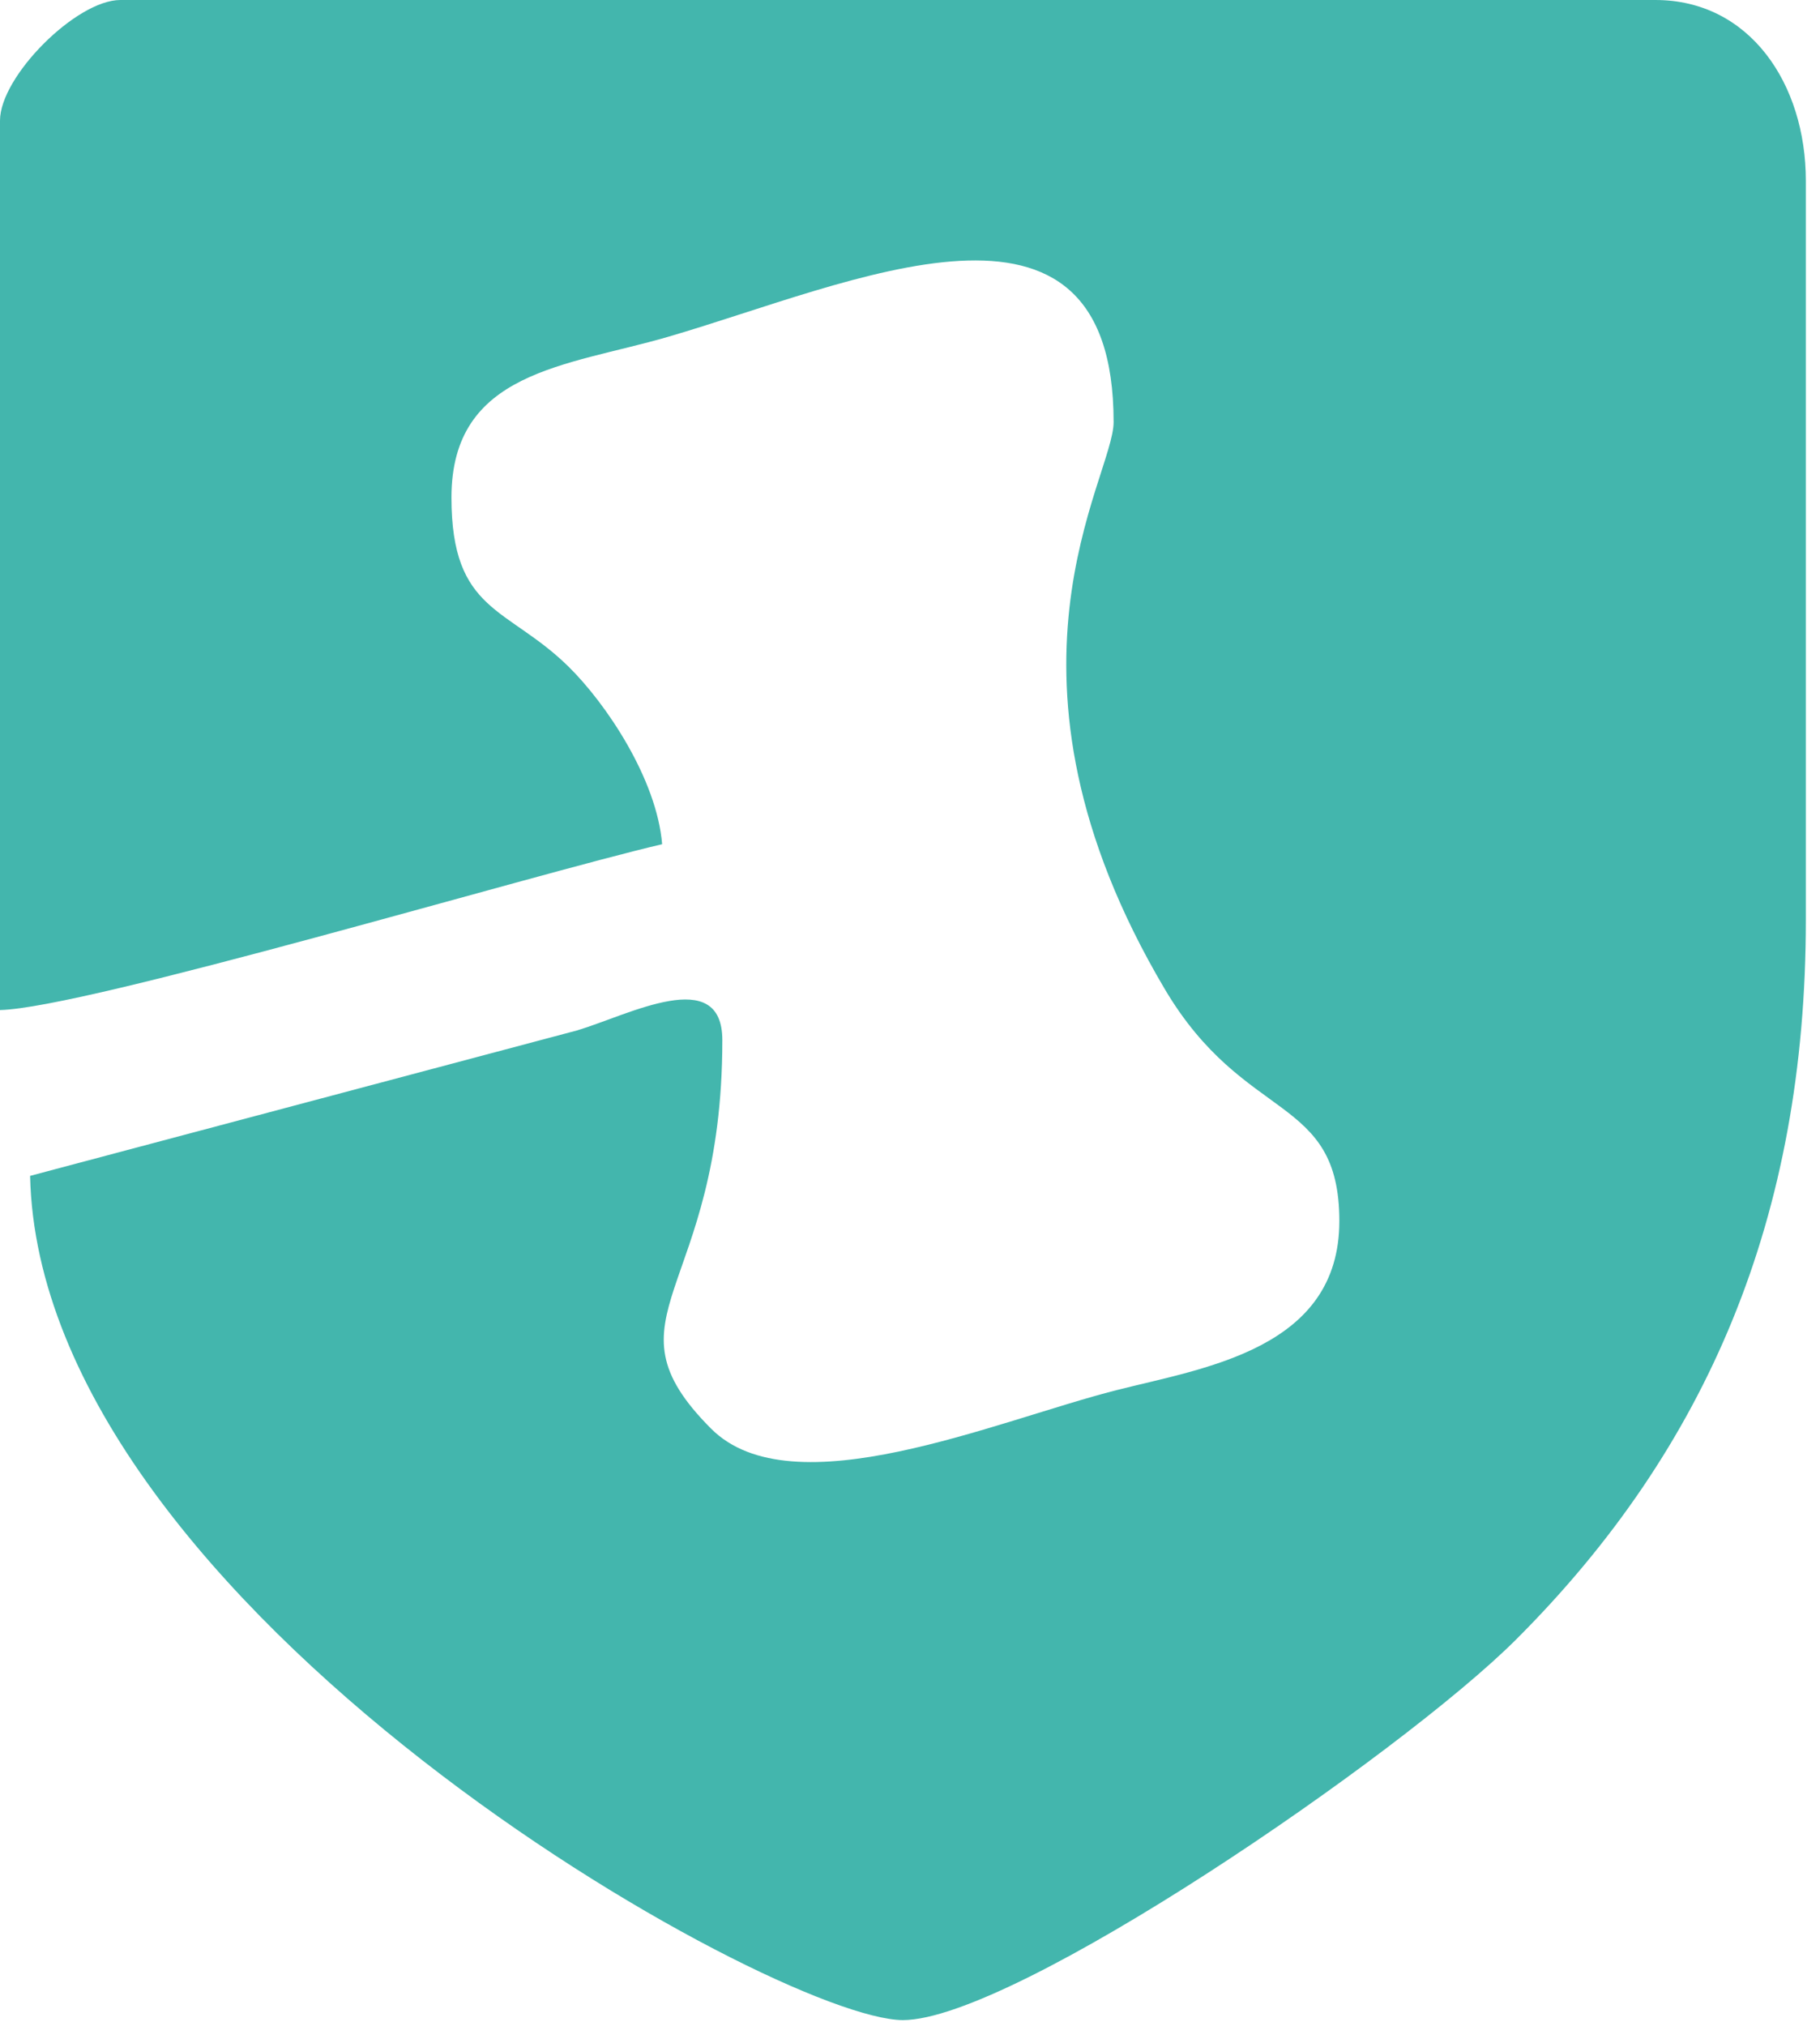<svg width="71" height="79" viewBox="0 0 71 79" fill="none" xmlns="http://www.w3.org/2000/svg">
<path fill-rule="evenodd" clip-rule="evenodd" d="M0 4.703V39.389C3.338 39.315 20.756 34.106 25.831 32.922C25.62 30.38 23.652 27.445 22.179 25.997C19.794 23.654 17.612 23.898 17.612 19.401C17.612 14.465 22.105 14.284 26.038 13.142C33.207 11.059 43.443 6.204 43.443 16.461C43.443 18.649 38.175 26.305 45.437 38.568C48.56 43.843 52.249 42.65 52.249 47.62C52.249 52.606 46.993 53.34 43.566 54.21C38.844 55.408 30.909 58.897 27.734 55.708C23.348 51.304 28.179 50.492 28.179 40.565C28.179 37.607 24.539 39.576 22.518 40.182L1.174 45.856C1.549 62.726 30.242 78.778 35.224 78.778C39.55 78.778 54.652 68.423 59.147 63.934C66.604 56.485 70.448 47.463 70.448 35.862V7.055C70.448 3.26 68.25 0 64.577 0H4.696C2.976 0 0 2.98 0 4.703V4.703Z" fill="#43B6AD"/>
</svg>

